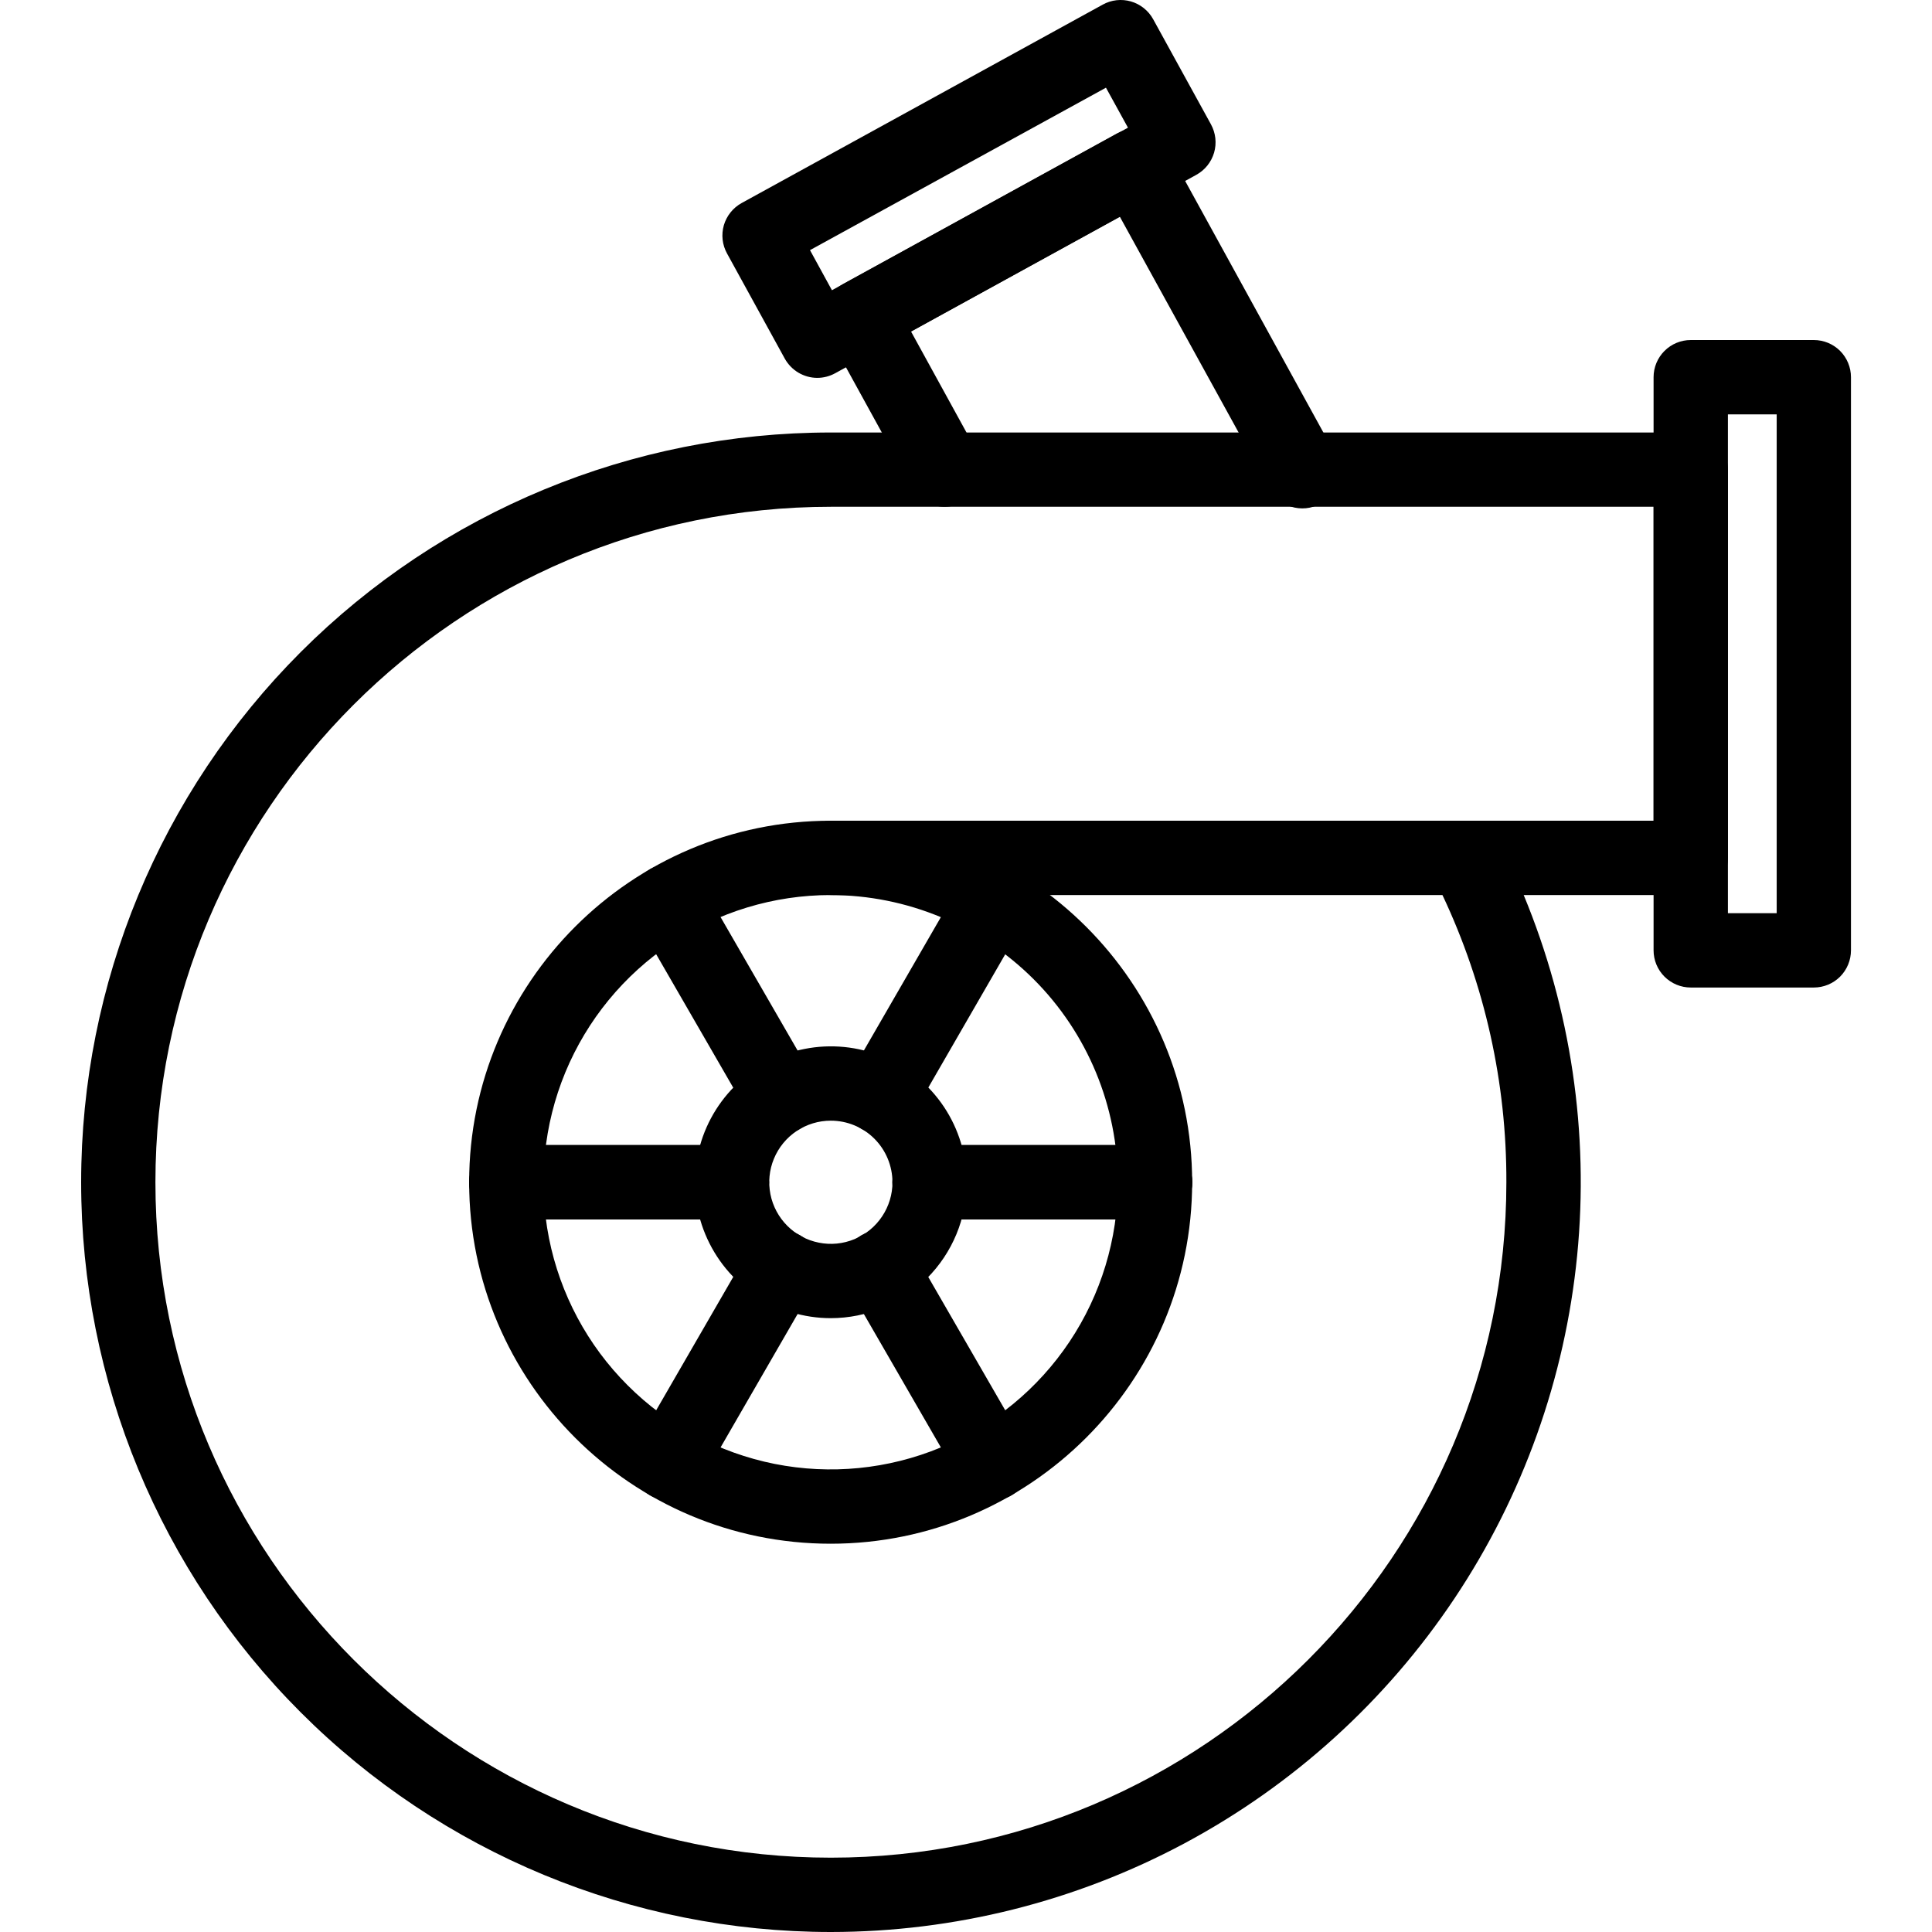 <svg width="36" height="36" viewBox="0 0 36 36" fill="none" xmlns="http://www.w3.org/2000/svg">
<path d="M15.481 24.562C14.98 24.562 14.491 24.413 14.075 24.135C13.658 23.857 13.334 23.461 13.142 22.998C12.95 22.536 12.9 22.026 12.998 21.535C13.096 21.044 13.337 20.593 13.691 20.239C14.045 19.884 14.497 19.643 14.988 19.546C15.479 19.448 15.988 19.498 16.451 19.69C16.914 19.881 17.309 20.206 17.588 20.623C17.866 21.039 18.014 21.529 18.014 22.03C18.014 22.701 17.747 23.345 17.272 23.82C16.797 24.294 16.153 24.561 15.481 24.562ZM15.481 20.882C15.254 20.882 15.033 20.949 14.844 21.075C14.655 21.201 14.508 21.381 14.421 21.591C14.334 21.8 14.312 22.031 14.356 22.254C14.4 22.476 14.51 22.681 14.67 22.841C14.831 23.002 15.035 23.111 15.258 23.155C15.481 23.2 15.711 23.177 15.921 23.09C16.131 23.003 16.31 22.856 16.436 22.667C16.562 22.479 16.63 22.257 16.63 22.03C16.629 21.725 16.508 21.433 16.293 21.218C16.078 21.003 15.786 20.882 15.481 20.882Z" fill="black"/>
<path d="M15.478 28.765C11.764 28.765 8.742 25.745 8.742 22.029C8.742 18.314 11.764 15.293 15.478 15.293C19.192 15.293 22.214 18.315 22.214 22.029C22.214 25.744 19.192 28.765 15.478 28.765ZM15.478 16.678C14.42 16.678 13.385 16.992 12.505 17.58C11.625 18.168 10.939 19.004 10.534 19.982C10.13 20.96 10.024 22.036 10.23 23.074C10.437 24.112 10.946 25.065 11.695 25.813C12.443 26.562 13.397 27.071 14.435 27.278C15.473 27.484 16.549 27.378 17.526 26.973C18.504 26.568 19.34 25.882 19.928 25.002C20.516 24.122 20.83 23.088 20.83 22.029C20.828 20.61 20.264 19.25 19.261 18.247C18.257 17.244 16.897 16.68 15.478 16.678Z" fill="black"/>
<path d="M13.637 22.722H9.435C9.251 22.722 9.075 22.649 8.945 22.519C8.815 22.389 8.742 22.213 8.742 22.029C8.742 21.846 8.815 21.67 8.945 21.54C9.075 21.41 9.251 21.337 9.435 21.337H13.637C13.821 21.337 13.997 21.41 14.127 21.54C14.257 21.67 14.33 21.846 14.33 22.029C14.33 22.213 14.257 22.389 14.127 22.519C13.997 22.649 13.821 22.722 13.637 22.722Z" fill="black"/>
<path d="M21.524 22.722H17.321C17.138 22.722 16.962 22.649 16.832 22.519C16.702 22.389 16.629 22.213 16.629 22.029C16.629 21.846 16.702 21.67 16.832 21.54C16.962 21.41 17.138 21.337 17.321 21.337H21.524C21.708 21.337 21.884 21.41 22.014 21.54C22.143 21.67 22.216 21.846 22.216 22.029C22.216 22.213 22.143 22.389 22.014 22.519C21.884 22.649 21.708 22.722 21.524 22.722Z" fill="black"/>
<path d="M13.637 22.722H9.435C9.251 22.722 9.075 22.649 8.945 22.519C8.815 22.389 8.742 22.213 8.742 22.029C8.742 21.846 8.815 21.67 8.945 21.54C9.075 21.41 9.251 21.337 9.435 21.337H13.637C13.821 21.337 13.997 21.41 14.127 21.54C14.257 21.67 14.33 21.846 14.33 22.029C14.33 22.213 14.257 22.389 14.127 22.519C13.997 22.649 13.821 22.722 13.637 22.722Z" fill="black"/>
<path d="M21.524 22.722H17.321C17.138 22.722 16.962 22.649 16.832 22.519C16.702 22.389 16.629 22.213 16.629 22.029C16.629 21.846 16.702 21.67 16.832 21.54C16.962 21.41 17.138 21.337 17.321 21.337H21.524C21.708 21.337 21.884 21.41 22.014 21.54C22.143 21.67 22.216 21.846 22.216 22.029C22.216 22.213 22.143 22.389 22.014 22.519C21.884 22.649 21.708 22.722 21.524 22.722Z" fill="black"/>
<path d="M14.56 21.128C14.438 21.128 14.319 21.096 14.214 21.035C14.108 20.974 14.021 20.887 13.96 20.782L11.858 17.142C11.767 16.983 11.742 16.794 11.789 16.617C11.837 16.439 11.953 16.288 12.112 16.196C12.271 16.104 12.46 16.079 12.637 16.127C12.815 16.175 12.966 16.291 13.058 16.45L15.159 20.089C15.22 20.194 15.252 20.314 15.252 20.435C15.252 20.557 15.22 20.676 15.159 20.781C15.098 20.886 15.011 20.974 14.906 21.035C14.801 21.095 14.682 21.128 14.56 21.128Z" fill="black"/>
<path d="M18.502 27.956C18.38 27.956 18.26 27.924 18.155 27.863C18.05 27.802 17.962 27.715 17.901 27.61L15.8 23.971C15.753 23.892 15.723 23.805 15.71 23.714C15.697 23.623 15.702 23.531 15.726 23.442C15.749 23.354 15.789 23.271 15.845 23.198C15.9 23.125 15.97 23.064 16.049 23.018C16.129 22.972 16.216 22.942 16.307 22.931C16.398 22.919 16.49 22.926 16.579 22.95C16.667 22.974 16.75 23.016 16.822 23.072C16.894 23.129 16.954 23.199 16.999 23.279L19.1 26.918C19.161 27.023 19.193 27.143 19.193 27.264C19.193 27.386 19.161 27.505 19.101 27.61C19.04 27.715 18.953 27.803 18.848 27.864C18.742 27.924 18.623 27.957 18.502 27.957V27.956Z" fill="black"/>
<path d="M16.399 21.128C16.277 21.128 16.158 21.096 16.053 21.035C15.948 20.974 15.86 20.887 15.8 20.781C15.739 20.676 15.707 20.557 15.707 20.435C15.707 20.314 15.739 20.194 15.8 20.089L17.901 16.45C17.946 16.37 18.006 16.3 18.078 16.243C18.151 16.187 18.233 16.145 18.322 16.121C18.41 16.097 18.502 16.09 18.593 16.102C18.684 16.113 18.772 16.143 18.851 16.189C18.93 16.235 19 16.296 19.055 16.369C19.111 16.442 19.151 16.525 19.175 16.613C19.198 16.702 19.203 16.794 19.19 16.885C19.177 16.976 19.147 17.063 19.1 17.142L17 20.781C16.939 20.887 16.852 20.974 16.746 21.035C16.64 21.096 16.52 21.128 16.399 21.128Z" fill="black"/>
<path d="M12.457 27.956C12.336 27.956 12.216 27.924 12.111 27.863C12.006 27.802 11.919 27.715 11.858 27.609C11.797 27.504 11.766 27.385 11.766 27.263C11.766 27.142 11.798 27.023 11.858 26.917L13.96 23.279C14.005 23.199 14.065 23.129 14.137 23.072C14.21 23.016 14.292 22.974 14.38 22.95C14.469 22.926 14.561 22.919 14.652 22.931C14.743 22.942 14.831 22.972 14.91 23.018C14.989 23.064 15.059 23.125 15.114 23.198C15.17 23.271 15.21 23.354 15.234 23.442C15.257 23.531 15.262 23.623 15.249 23.714C15.236 23.805 15.206 23.892 15.159 23.971L13.058 27.609C12.997 27.715 12.909 27.802 12.804 27.863C12.699 27.924 12.579 27.956 12.457 27.956Z" fill="black"/>
<path d="M15.482 36C11.777 36 8.224 34.528 5.604 31.908C2.984 29.288 1.512 25.735 1.512 22.029C1.512 18.324 2.984 14.771 5.604 12.15C8.224 9.53 11.777 8.059 15.482 8.059H31.505C31.689 8.059 31.865 8.132 31.994 8.261C32.124 8.391 32.197 8.567 32.197 8.751V15.986C32.197 16.169 32.124 16.345 31.994 16.475C31.865 16.605 31.689 16.678 31.505 16.678H28.392C29.271 18.801 29.613 21.108 29.388 23.395C29.162 25.682 28.377 27.878 27.1 29.788C25.823 31.699 24.095 33.265 22.069 34.349C20.043 35.432 17.78 35.999 15.482 36ZM15.482 9.443C8.543 9.443 2.896 15.089 2.896 22.029C2.896 28.969 8.543 34.615 15.482 34.615C22.422 34.615 28.069 28.969 28.069 22.029C28.075 20.179 27.668 18.351 26.878 16.678H15.482C15.299 16.678 15.123 16.605 14.993 16.475C14.863 16.345 14.79 16.169 14.79 15.986C14.79 15.802 14.863 15.626 14.993 15.496C15.123 15.366 15.299 15.293 15.482 15.293H30.813V9.443H15.482Z" fill="black"/>
<path d="M33.798 18.401H31.505C31.321 18.401 31.145 18.328 31.015 18.198C30.885 18.068 30.812 17.892 30.812 17.708V7.028C30.812 6.845 30.885 6.669 31.015 6.539C31.145 6.409 31.321 6.336 31.505 6.336H33.798C33.982 6.336 34.158 6.409 34.288 6.539C34.417 6.669 34.49 6.845 34.49 7.028V17.708C34.49 17.892 34.417 18.068 34.288 18.198C34.158 18.328 33.982 18.401 33.798 18.401ZM32.197 17.016H33.106V7.721H32.197V17.016Z" fill="black"/>
<path d="M17.601 9.443C17.477 9.443 17.355 9.41 17.249 9.346C17.142 9.283 17.055 9.193 16.995 9.084L15.429 6.236C15.386 6.156 15.358 6.069 15.348 5.978C15.338 5.888 15.346 5.797 15.371 5.709C15.397 5.622 15.439 5.541 15.496 5.47C15.553 5.399 15.623 5.34 15.703 5.296L20.808 2.49C20.888 2.446 20.976 2.418 21.066 2.408C21.156 2.398 21.248 2.406 21.335 2.432C21.422 2.457 21.504 2.499 21.575 2.556C21.646 2.613 21.705 2.683 21.749 2.763L24.856 8.417C24.905 8.497 24.938 8.586 24.951 8.679C24.965 8.772 24.96 8.866 24.936 8.957C24.912 9.048 24.87 9.133 24.812 9.207C24.755 9.281 24.683 9.342 24.601 9.387C24.518 9.433 24.428 9.461 24.334 9.47C24.241 9.479 24.147 9.469 24.057 9.441C23.968 9.412 23.885 9.366 23.814 9.305C23.743 9.243 23.685 9.168 23.644 9.084L20.866 4.037L16.975 6.176L18.206 8.417C18.265 8.523 18.294 8.641 18.292 8.761C18.29 8.882 18.257 8.999 18.196 9.103C18.135 9.206 18.048 9.292 17.944 9.352C17.839 9.412 17.721 9.443 17.601 9.443Z" fill="black"/>
<path d="M15.229 7.041C15.105 7.041 14.984 7.007 14.877 6.944C14.771 6.881 14.683 6.79 14.623 6.682L13.547 4.723C13.503 4.643 13.475 4.556 13.465 4.465C13.455 4.375 13.463 4.284 13.488 4.196C13.514 4.109 13.556 4.028 13.613 3.957C13.67 3.886 13.74 3.827 13.82 3.783L20.548 0.086C20.627 0.042 20.715 0.014 20.805 0.004C20.896 -0.006 20.987 0.002 21.074 0.027C21.162 0.053 21.243 0.095 21.314 0.152C21.385 0.209 21.444 0.279 21.488 0.359L22.565 2.318C22.608 2.397 22.636 2.485 22.646 2.575C22.656 2.666 22.648 2.757 22.623 2.844C22.597 2.932 22.555 3.013 22.498 3.084C22.441 3.155 22.371 3.214 22.291 3.258L15.562 6.955C15.46 7.011 15.345 7.041 15.229 7.041ZM15.093 4.661L15.502 5.408L21.018 2.379L20.608 1.634L15.093 4.661Z" fill="black"/>
</svg>
